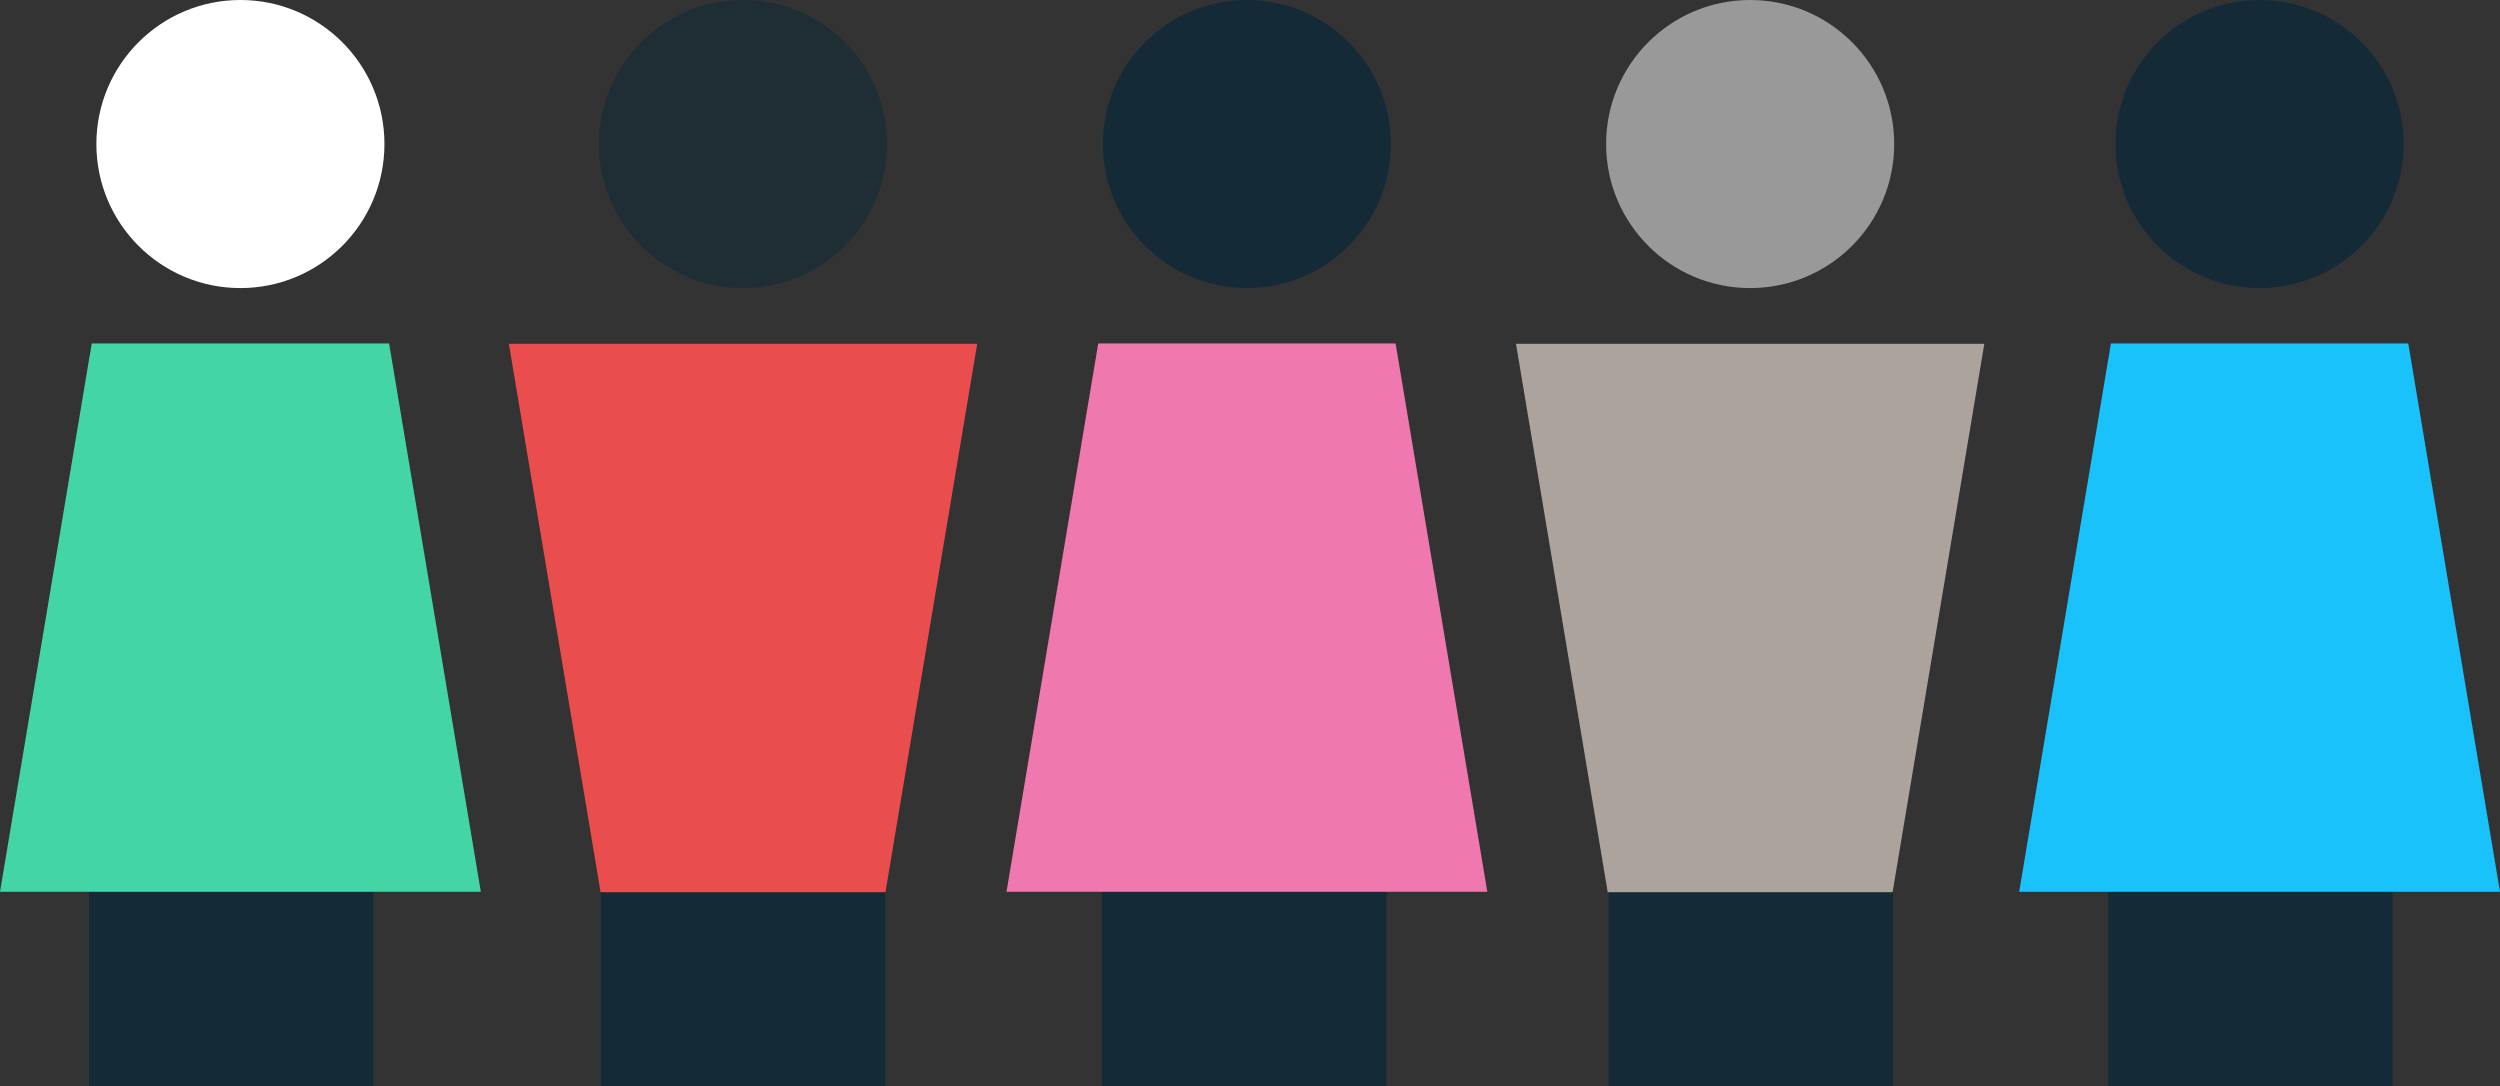<svg id="Layer_1" data-name="Layer 1" xmlns="http://www.w3.org/2000/svg" viewBox="0 0 324.642 141.044"><rect x="0" y="0" width="324.642" height="141.044" fill="#333333" stroke="none"/><title>your-society</title><rect x="11.555" y="45.563" width="36.924" height="95.481" style="fill:#142a37"/><polygon points="62.439 115.808 0 115.808 11.912 44.599 50.527 44.599 62.439 115.808" style="fill:#43d5a6"/><circle cx="31.219" cy="18.704" r="18.704" style="fill:#fff"/><rect x="78.026" y="45.563" width="36.924" height="95.481" style="fill:#142a37"/><polygon points="126.896 44.647 66.081 44.647 77.992 115.856 114.984 115.856 126.896 44.647" style="fill:#ea4d4e"/><circle cx="96.488" cy="18.704" r="18.704" style="fill:#142a37;opacity:0.65"/><rect x="208.894" y="45.563" width="36.924" height="95.481" style="fill:#142a37"/><polygon points="257.677 44.647 196.862 44.647 208.774 115.856 245.765 115.856 257.677 44.647" style="fill:#aca39d"/><circle cx="227.269" cy="18.704" r="18.704" style="fill:#fff;opacity:0.5"/><rect x="143.114" y="45.563" width="36.924" height="95.481" style="fill:#142a37"/><polygon points="193.139 115.808 130.7 115.808 142.612 44.599 181.227 44.599 193.139 115.808" style="fill:#ef78ae"/><circle cx="161.919" cy="18.704" r="18.704" style="fill:#142a37"/><rect x="273.758" y="45.563" width="36.924" height="95.481" style="fill:#142a37"/><polygon points="324.642 115.808 262.203 115.808 274.115 44.599 312.73 44.599 324.642 115.808" style="fill:#19c2fa"/><circle cx="293.422" cy="18.704" r="18.704" style="fill:#142a37"/></svg>